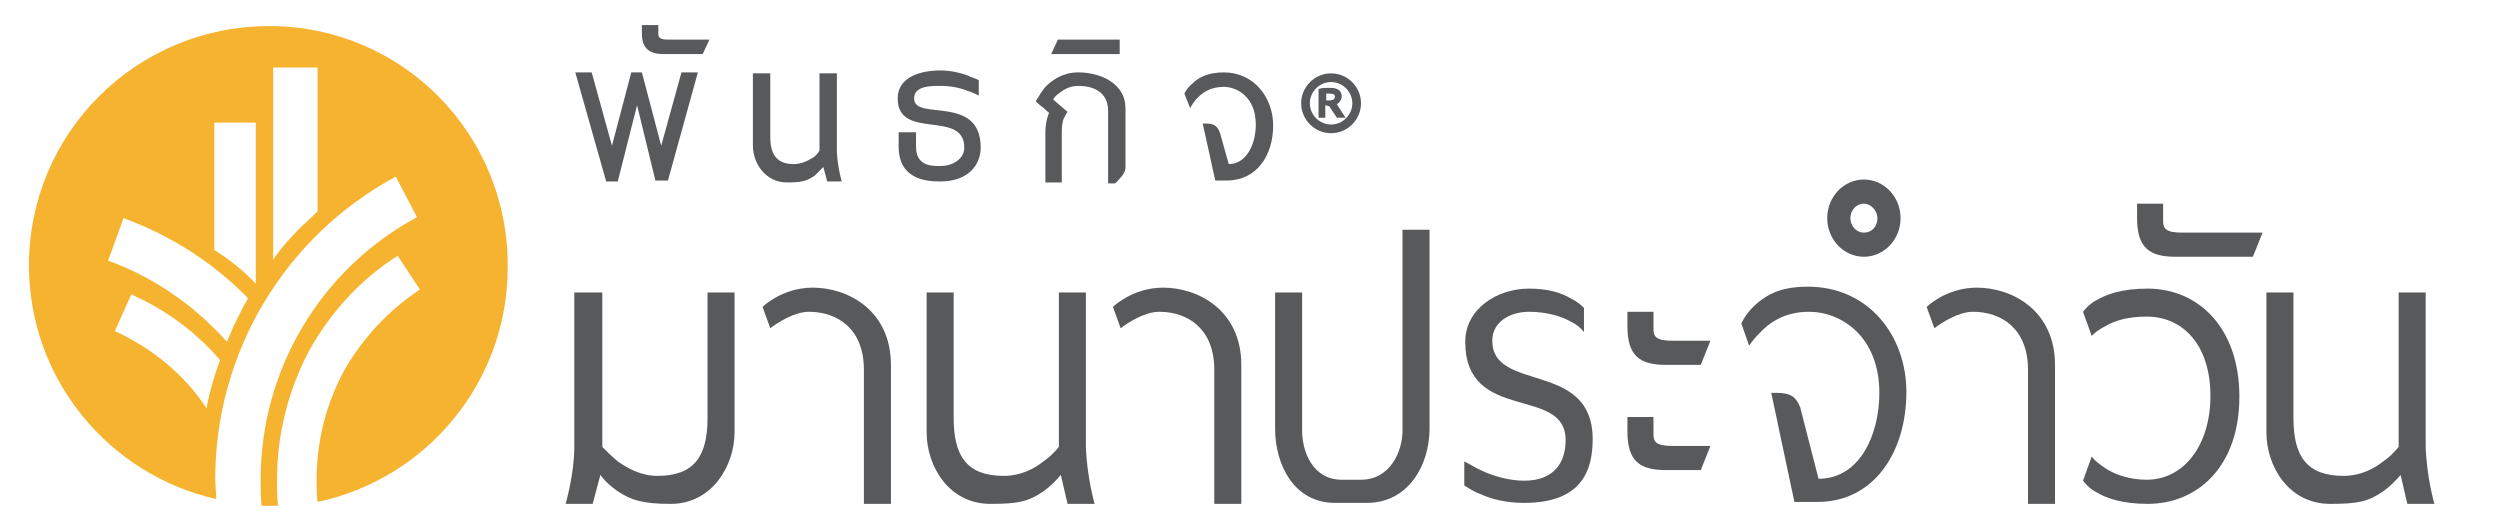 <?xml version="1.0" encoding="utf-8"?>
<!-- Generator: Adobe Illustrator 26.5.0, SVG Export Plug-In . SVG Version: 6.00 Build 0)  -->
<svg version="1.1" id="Layer_1" xmlns="http://www.w3.org/2000/svg" xmlns:xlink="http://www.w3.org/1999/xlink" x="0px" y="0px"
	 viewBox="0 0 259 55" enable-background="new 0 0 259 55" xml:space="preserve">
<style type="text/css">
	.st0{fill:#F6B330;}
	.st1{fill:#58595B;}
</style>
<g>
	<g>
		<g>
			<path class="st0" d="M27.9,2.7C14.1,2.7,3,13.8,3,27.5c0,11.8,8.3,21.7,19.4,24.2c0-0.7-0.1-1.4-0.1-2.1
				c0-13.1,7.2-25.1,18.7-31.3l2.2,4.2C33.2,27.9,27,38.3,27,49.7c0,0.9,0,1.8,0.1,2.7c0.2,0,0.5,0,0.7,0c0.3,0,0.7,0,1,0
				c-0.1-0.9-0.1-1.8-0.1-2.7c0-4.8,1.2-9.4,3.4-13.5c2.2-3.9,5.3-7.3,9.1-9.7l2.3,3.5c-3.2,2.1-5.9,5-7.8,8.3
				c-1.9,3.5-2.9,7.3-2.9,11.5c0,0.7,0,1.5,0.1,2.2c11.3-2.4,19.7-12.4,19.7-24.3C52.7,13.8,41.6,2.7,27.9,2.7z M21.4,42.3
				c-2.3-3.5-5.6-6.2-9.5-8l1.7-3.8c3.6,1.6,6.7,3.9,9.2,6.8C22.2,38.9,21.7,40.6,21.4,42.3z M23.6,35.2c0,0.1-0.1,0.1-0.1,0.2
				c-3.4-3.8-7.6-6.7-12.3-8.4l1.6-4.4c4.9,1.8,9.3,4.6,12.9,8.3C24.9,32.3,24.2,33.7,23.6,35.2z M26.5,29.4
				c-1.2-1.3-2.7-2.5-4.3-3.5V12.7h4.3V29.4z M32.9,21.9c0,0-1,1-1.6,1.5c-1.1,1.1-2.2,2.3-3,3.5V7h4.6V21.9z"/>
		</g>
	</g>
	<path class="st1" d="M59.6,7.5h1.7l2.1,7.6l2-7.6h1.1l2,7.6l2.1-7.6h1.7l-3.1,11.2h-1.3L66,10.9L64,18.8h-1.2L59.6,7.5z"/>
	<path class="st1" d="M72.8,5.6h-4.1c-1.3,0-2.2-0.5-2.2-2.1V2.6h1.7v0.9c0,0.4,0.2,0.6,1,0.6h4.3L72.8,5.6z"/>
	<path class="st1" d="M100.2,9.4c-0.7-0.3-1.7-0.5-2.8-0.5c-1,0-2.7,0-2.7,1.3c0,2.4,6.9-0.5,6.9,5.1c0,1.7-1.2,3.5-4.2,3.5
		c-1.4,0-4.3-0.2-4.3-3.6v-1.5h1.8v1.5c0,2,1.6,2,2.5,2c1.4,0,2.5-0.8,2.5-1.9c0-4-6.9-0.7-6.9-5.1c0-2.3,2.5-2.9,4.4-2.9
		c1,0,2,0.2,2.8,0.5c0.4,0.2,0.8,0.3,1.2,0.5v1.6C101,9.7,100.6,9.5,100.2,9.4z"/>
	<path class="st1" d="M114.8,11.5c0-2.1-1.7-2.6-3.1-2.6c-0.9,0-1.5,0.4-1.9,0.7c-0.3,0.2-0.5,0.4-0.7,0.7l1.5,1.3
		c-0.1,0.1-0.2,0.3-0.3,0.5c-0.2,0.3-0.3,0.8-0.3,1.6v5.2h-1.7v-5.2c0-0.6,0.1-1.1,0.2-1.5c0.1-0.2,0.1-0.4,0.2-0.5
		c-0.3-0.2-0.5-0.5-0.7-0.6c-0.4-0.3-0.7-0.6-0.7-0.6c0.3-0.5,0.6-1,1-1.5c0.7-0.7,1.8-1.5,3.4-1.5c2.4,0,4.9,1.2,4.9,3.7v6.1
		c0,0.5-0.3,0.9-0.6,1.2c-0.2,0.2-0.3,0.4-0.5,0.5h-0.7V11.5z"/>
	<path class="st1" d="M109.6,4.1h6.4v1.5h-7.1L109.6,4.1z"/>
	<path class="st1" d="M59.6,30.3h2.8v16c0.5,0.5,1,1,1.6,1.5c1,0.7,2.4,1.5,4.1,1.5c3.8,0,5.2-2,5.2-6v-13h2.8v14.5
		c0,3.4-2.3,7.4-6.6,7.4c-3,0-4.1-0.4-5.5-1.3c-0.7-0.5-1.3-1-1.8-1.7l-0.8,3h-2.8c0,0,0.9-3.1,0.9-5.9V30.3z"/>
	<path class="st1" d="M80.4,30.8c0.9-0.5,2.2-1,3.8-1c3.7,0,8.1,2.4,8.1,8v14.4h-2.8V38.3c0-4.2-2.7-6-5.7-6c-1.5,0-3.2,1.1-4,1.7
		l-0.8-2.2C79.4,31.4,79.9,31.1,80.4,30.8z"/>
	<path class="st1" d="M116.7,30.8c0.9-0.5,2.2-1,3.8-1c3.7,0,8.1,2.4,8.1,8v14.4h-2.8V38.3c0-4.2-2.7-6-5.7-6c-1.5,0-3.2,1.1-4,1.7
		l-0.8-2.2C115.7,31.4,116.2,31.1,116.7,30.8z"/>
	<path class="st1" d="M201,30.8c0.9-0.5,2.2-1,3.8-1c3.7,0,8.1,2.4,8.1,8v14.4h-2.8V38.3c0-4.2-2.7-6-5.7-6c-1.5,0-3.2,1.1-4,1.7
		l-0.8-2.2C200,31.4,200.5,31.1,201,30.8z"/>
	<path class="st1" d="M112.5,30.3v16c0.1,3.1,0.9,5.9,0.9,5.9h-2.8l-0.7-3c-0.5,0.6-1.1,1.2-1.8,1.7c-1.6,1.1-2.7,1.3-5.5,1.3
		c-4.3,0-6.6-3.9-6.6-7.4V30.3h2.8v13c0,4,1.4,6,5.2,6c1.7,0,3.1-0.7,4.1-1.5c0.6-0.4,1.1-0.9,1.6-1.5v-16H112.5z"/>
	<path class="st1" d="M125,14.6l-0.4-1.8h0.3c0.7,0,1.2,0.1,1.5,1l0.9,3.2c1.8,0,2.8-2,2.8-4.1c0-2.9-2-3.9-3.3-3.9
		c-1.3,0-2.1,0.5-2.7,1.1c-0.3,0.3-0.6,0.7-0.8,1.1l-0.6-1.5c0.2-0.4,0.5-0.8,0.9-1.1c0.6-0.6,1.6-1.1,3.2-1.1
		c3.1,0,5.1,2.6,5.1,5.5c0,3.1-1.7,5.7-4.8,5.7h-1.2L125,14.6z"/>
	<path class="st1" d="M251.3,30.3v16c0.1,3.1,0.9,5.9,0.9,5.9h-2.8l-0.7-3c-0.5,0.6-1.1,1.2-1.8,1.7c-1.6,1.1-2.7,1.3-5.5,1.3
		c-4.3,0-6.6-3.9-6.6-7.4V30.3h2.8v13c0,4,1.4,6,5.2,6c1.7,0,3.1-0.7,4.1-1.5c0.6-0.4,1.1-0.9,1.6-1.5v-16H251.3z"/>
	<path class="st1" d="M132.1,44.4V30.3h2.8v14.3c0,2.2,1.1,5.1,4.1,5.1h2c3,0,4.3-2.9,4.3-5.1V23.8h2.8v20.6c0,3.8-2.2,7.7-6.5,7.7
		h-3.3C134.1,52.1,132.1,48.2,132.1,44.4z"/>
	<path class="st1" d="M162.7,33.3c-0.9-0.5-2.4-1-4.3-1s-3.8,1-3.8,3c0,5.4,10.4,2,10.4,10.2c0,3.2-1.1,6.6-7.1,6.6
		c-1.9,0-3.4-0.4-4.5-0.9c-0.6-0.2-1.2-0.6-1.7-0.9v-2.5c0.6,0.3,1.2,0.7,1.9,1c1.1,0.5,2.7,1,4.3,1c3.2,0,4.3-2,4.3-4.2
		c0-5.7-10.4-1.7-10.4-10.2c0-3.4,3.3-5.5,6.6-5.5c1.9,0,3.3,0.4,4.3,1c0.6,0.3,1,0.6,1.4,1v2.5C163.7,33.9,163.3,33.6,162.7,33.3z"
		/>
	<path class="st1" d="M176.2,37.8h-3.6c-2.7,0-4-0.9-4-4v-1.5h2.7v1.8c0,0.8,0.3,1.2,2,1.2h3.9L176.2,37.8z M176.2,48.7h-3.6
		c-2.7,0-4-0.9-4-4v-1.5h2.7v1.8c0,0.8,0.3,1.2,2,1.2h3.9L176.2,48.7z"/>
	<path class="st1" d="M184.2,44l-0.1-0.5l-0.6-2.8h0.6c1.5,0,2,0.5,2.4,1.5l1.9,7.4c4.3,0,6.3-4.6,6.3-8.9c0-5.8-3.9-8.4-7.3-8.4
		c-2.5,0-4.1,1.1-5.2,2.3c-0.4,0.4-0.7,0.8-1,1.2l-0.8-2.3c0.6-1.2,1.3-1.8,1.9-2.3c0.7-0.5,1.9-1.5,5-1.5c6.3,0,10.2,5.1,10.2,10.9
		c0,6.3-3.4,11.4-9.2,11.4h-2.4L184.2,44z"/>
	<path class="st1" d="M193.1,18.6c2.1,0,3.8,1.8,3.8,4s-1.7,4-3.8,4s-3.8-1.8-3.8-4S191,18.6,193.1,18.6z M193.1,24.1
		c0.8,0,1.4-0.6,1.4-1.5c0-0.8-0.7-1.5-1.4-1.5c-0.8,0-1.4,0.7-1.4,1.5C191.7,23.4,192.3,24.1,193.1,24.1z"/>
	<path class="st1" d="M218.1,48.5c0.9,0.6,2.4,1.2,4.3,1.2c3.8,0,6.6-3.5,6.6-8.7s-2.8-8.2-6.6-8.2c-1.9,0-3.3,0.4-4.3,1
		c-0.6,0.3-1,0.6-1.4,1l-0.9-2.5c0.3-0.4,0.8-0.9,1.4-1.2c1-0.6,2.6-1.2,5.3-1.2c5.2,0,9.5,4,9.5,11.2c0,7.2-4.3,11.1-9.5,11.1
		c-2.7,0-4.3-0.6-5.3-1.2c-0.6-0.3-1-0.7-1.4-1.2l0.9-2.5C217,47.7,217.5,48.1,218.1,48.5z"/>
	<path class="st1" d="M233.4,26.6h-8c-2.7,0-4-0.9-4-4v-1.5h2.7v1.8c0,0.8,0.3,1.2,2,1.2h8.3L233.4,26.6z"/>
	<path class="st1" d="M86.7,7.6v8.2c0.1,1.6,0.5,3,0.5,3h-1.5l-0.4-1.5c-0.3,0.3-0.6,0.6-0.9,0.9c-0.9,0.6-1.4,0.7-2.9,0.7
		c-2.2,0-3.5-2-3.5-3.8V7.6h1.8v6.6c0,1.4,0.4,2.8,2.4,2.8c0.8,0,1.4-0.3,1.9-0.6c0.4-0.2,0.6-0.5,0.8-0.8v-8H86.7z"/>
	<path class="st1" d="M137.7,10.4h-0.3V9.7c0.1,0,0.2,0,0.3,0c0.2,0,0.6,0,0.6,0.3C138.3,10.2,138.2,10.4,137.7,10.4 M139,10
		c0-0.6-0.4-0.9-1.2-0.9c-0.4,0-0.9,0-1.1,0.1l-0.1,0v3h0.7v-1.3l0.4,0.1l0.8,1.2h0.9l-0.9-1.4C138.8,10.6,139,10.3,139,10"/>
	<path class="st1" d="M137.9,12.9c-1.2,0-2.2-1-2.2-2.2c0-1.2,1-2.2,2.2-2.2c1.2,0,2.2,1,2.2,2.2C140.1,11.9,139.1,12.9,137.9,12.9
		 M137.9,7.6c-1.7,0-3.1,1.4-3.1,3.1s1.4,3.1,3.1,3.1c1.7,0,3.1-1.4,3.1-3.1S139.6,7.6,137.9,7.6"/>
</g>
</svg>
